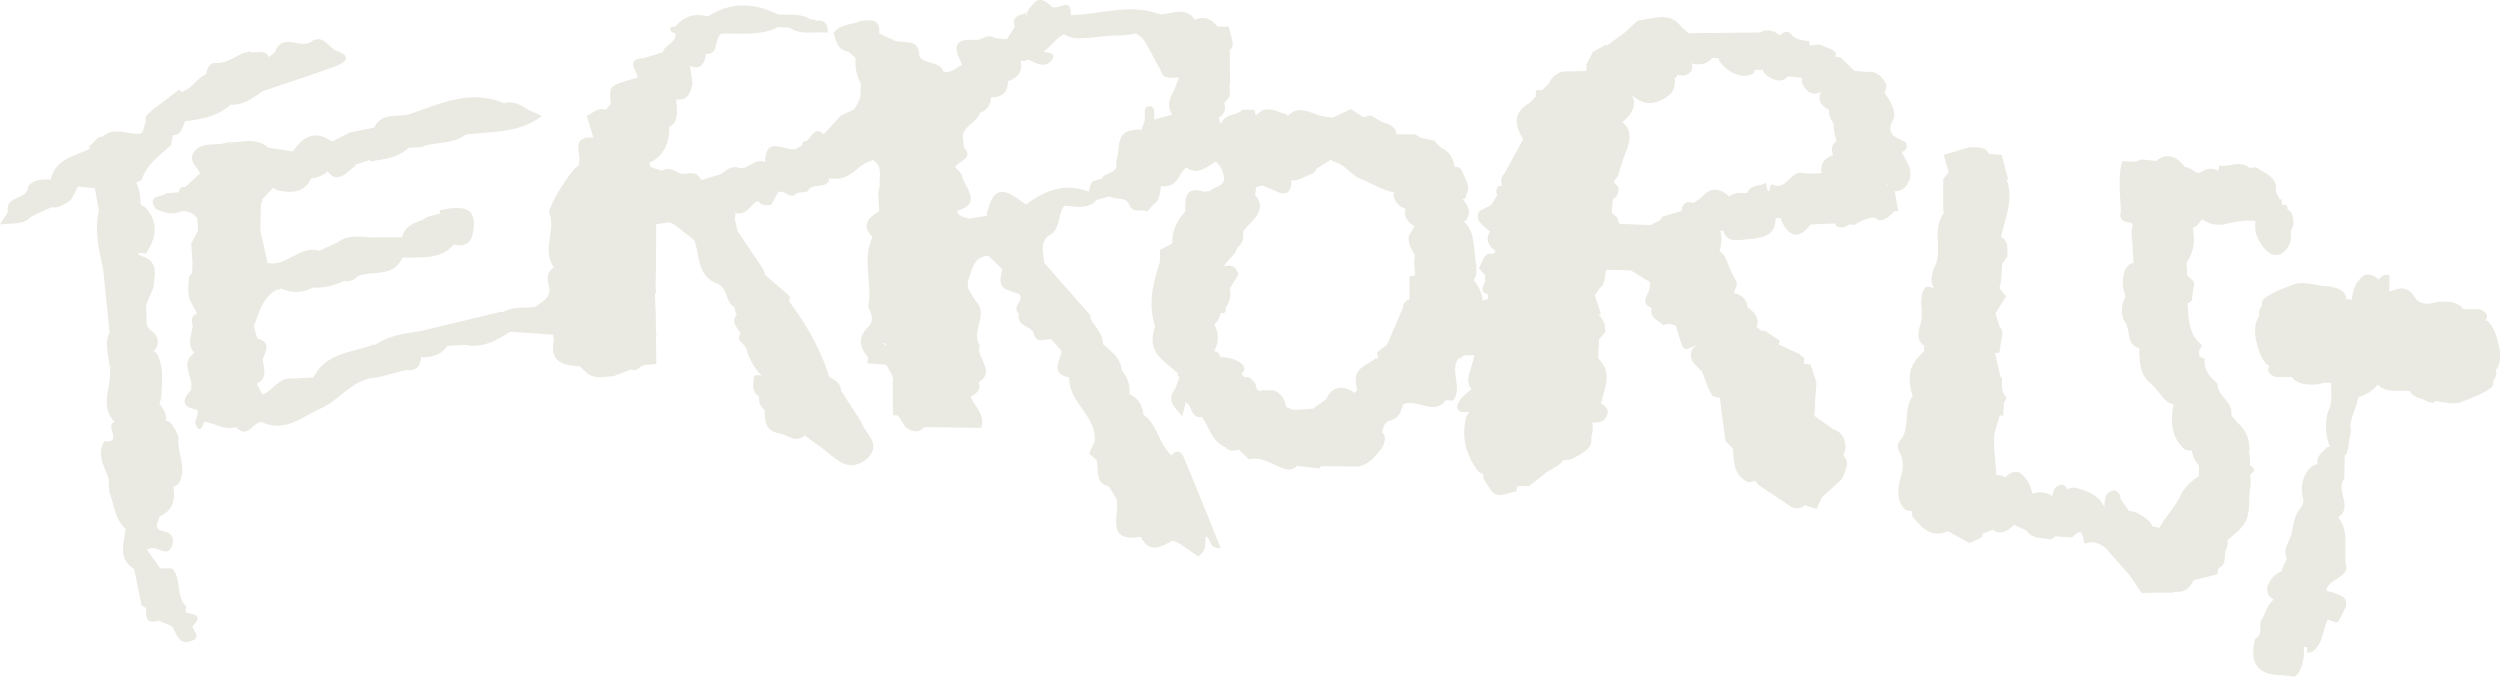 <?xml version="1.0" encoding="UTF-8"?> <svg xmlns="http://www.w3.org/2000/svg" viewBox="0 0 1035.29 280.33"><defs><style>.cls-1{fill:#eaeae2;}</style></defs><g id="Слой_2" data-name="Слой 2"><g id="Слой_1-2" data-name="Слой 1"><path class="cls-1" d="M77,253.71h0a4,4,0,0,1,.19-2.5c-4.61-4.28-1.81-11.31-5.87-15.8l-5-.08h0l-5.57-7.86a19.19,19.19,0,0,0,2.13-.45c2.72-.45,6,3.32,7.95-.12,1.27-2.25,1.45-6-2.92-6.88h0c-4.85-.72-2.33-3.76-1.93-6.13,5.53-2.32,6.72-6.73,5.82-12.14h0c.65-.39,1.32-.76,2-1.11,4.09-6.47-.6-13,.12-19.49a15.53,15.53,0,0,0-3.91-6.6c-.45-.1-.9-.17-1.35-.25.46-2.93-1-5-2.64-7a13.31,13.31,0,0,0,.81-3.52c.25-5.58,1-11.18-1.4-16.55a4.38,4.38,0,0,0-1.94-1.85,4.75,4.75,0,0,0,1.7-2.33,5.73,5.73,0,0,0-2.1-5.81,4.48,4.48,0,0,1-2.33-2.9l-.24-8.23c1-2.31,2-4.6,3-6.94C64,114,66,108.2,58.5,106c-.54-.3-1.07-.63-1.6-1a5.52,5.52,0,0,1,3.46.13c4.31-6.59,5.71-13.12-.46-19.47-.56-.31-1.11-.61-1.67-.9-.06-3.16-.31-6.28-1.88-9.12a7.82,7.82,0,0,0,2.37-1.29c2.14-6.38,7.56-10,12.11-14.34l.33-1.76c.12-.76.28-1.52.47-2.27,3.71-.13,3.88-3.33,5-5.74h0c6.8-.87,13.52-2,18.85-6.88,5.24.29,9.15-2.57,13-5.5h0c10.23-3.47,20.52-6.78,30.65-10.51,3.65-1.35,6.94-3.92.42-6.2-3.5-1.22-5.14-6.66-10.09-4.36-.17.16-.35.29-.52.44-4.45,3.3-12.24-4.08-15.07,4.42l-2.52,2c-1.88-3.82-5.69-1-8.25-2.39a11.3,11.3,0,0,1-2.47.73C96.7,23.88,93.09,26.68,88.38,26a5,5,0,0,0-2.85,4.35c0,.08,0,.16,0,.24-3.92,1.71-6.1,6.3-10.36,7.45l-1.08-.85L63.26,45.39c-1.41,1.46-3.7,2.45-2.75,5.13-1.16,1.36-.64,3.77-2.3,4.81H55.43c-4.33-.36-8.84-2.43-12.78,1.2-2.85-.06-3.68,2.9-5.77,4l.35,1c-6.16,3.32-14.31,4.1-16.21,12.8-3.49-.07-7-.25-9.4,3-.2,5.53-9.68,3.61-8.33,10.38L0,93c4.41-.92,9.46.61,13.06-3.42l8.29-3.77c3.2.48,5.53-1.38,8-3l3-5.56,6.93.68h0c.56,3.1,1.13,6.19,1.69,9.29h0c-1.95,8.23,0,16.17,1.73,24.13l2.67,26.35h0c-2.25,4.4-.38,8.85-.13,13.28h0c2,7.81-4.74,16.44,2.22,23.78-4.4,1.07,3.77,8.91-4.31,8-3.35,5.69.25,10.56,1.88,15.66l.21,5.29c2.08,5.19,2.22,11.24,6.75,15.35h0c-.65,5.92-3.35,12.28,3.56,16.57l3.06,15c.61.41,1.25.79,1.9,1.14h0c0,3.36-.26,7.05,5.1,5.22h0l5.47,2.3c2.21,2.85,2.64,8.35,8.38,6.09,4.2-1.66.22-4.06.28-6.12h0C84.38,254.74,80.38,254.39,77,253.71ZM45.17,151c.58.49,1.16,1.08,1.74,1.64A5.47,5.47,0,0,1,45.17,151Z"></path><path class="cls-1" d="M1034.94,143.49c-1-3.8-1.83-7.62-4.75-10.52a4.31,4.31,0,0,0-.94-.27c1.63-2.6-.29-3.69-2.46-4.69h-6.63a8.91,8.91,0,0,1-1.19-1.26,11.32,11.32,0,0,0-3.2-1.46,19.44,19.44,0,0,0-7-.16c-3.93,1.15-7.41,1-9.52-3.21a6.92,6.92,0,0,0-4.39-2.5,13.78,13.78,0,0,0-5.23,1.4c-.39-2.15,0-4.48-.11-6.69-2-.85-3.26.21-4.4,1.59-1.68-1.27-3.4-2.45-5.85-1.86-3.7,2.52-5,6.22-5.34,10.4a2.29,2.29,0,0,0-2.16-.14c-.4-4.16-3.9-4.74-7.19-5.58-4.6,0-9.05-1.86-13.71-1.1-4.67,1.78-9.46,3.29-13.49,6.4a3.25,3.25,0,0,0-.61,2.67,5.44,5.44,0,0,0-1.29,2.81c0,.56.09,1.13.14,1.69a8.56,8.56,0,0,0-1.6,3.74,18.16,18.16,0,0,0,.19,5.93c1,3.8,1.84,7.62,4.76,10.53a4.31,4.31,0,0,0,.94.27c-1.64,2.59.29,3.69,2.46,4.68H949a7.46,7.46,0,0,1,1.18,1.26,11.42,11.42,0,0,0,3.2,1.45,19.21,19.21,0,0,0,7,.17,10.78,10.78,0,0,1,5.1-.46c-.36,4,.66,8.51-1.41,11.75a23.58,23.58,0,0,0,.06,12.61,14,14,0,0,0,.85,2,3.83,3.83,0,0,0-1.48.36c-1.83,2.12-4.66,3.95-3.68,6.92a6.13,6.13,0,0,0-3.58,1.94,13.35,13.35,0,0,0-3,9.29c.16,1.42.51,2.78.64,4.19A6.64,6.64,0,0,1,953,210a24.63,24.63,0,0,0-1.54,2.14,12.79,12.79,0,0,0-1.13,2.6,23.63,23.63,0,0,0-.67,2.91c-.22,1-.45,2-.6,3-.68,2.68-2.42,5-2.67,7.85a7.75,7.75,0,0,0,.71,3.07c-.83,1.58-2,3-2,4.87h0a10.16,10.16,0,0,0-6.18,6.66c-.19,2.51.59,4.33,2.82,5.14-2.67,1.87-3.34,5.06-4.77,7.76-2.24,2.35.76,6.59-3,8.38-2.6,9.67.44,15.24,11.1,15.24l5.18.62c.47-.38.93-.77,1.39-1.16A18,18,0,0,0,954,267.91a2,2,0,0,0,1.31-.13l.21,2.59a5.39,5.39,0,0,0,2.46-.78c4.14-3.35,3.87-8.74,6-13h0l2.62.89a1.4,1.4,0,0,0,2.15-.75c.91-1.83,1.81-3.65,2.72-5.47.94-4.6-2.92-4.74-5.58-6a14.62,14.62,0,0,1-2.6-.7c.76-4.3,7.55-5,8.48-9.2-1.75-6.94,1.68-14.73-3.47-21.11,6.36-4.44-1.37-11.14,2.54-16,.05-3.21.1-6.43.14-9.64.15-.06.31-.1.46-.17,1.5-2.79,1-6.54,2.21-9.45-1.33-5.07,2.35-9.72,3-14.63a14.59,14.59,0,0,0,8-5.11c3.8,3.93,8.84,2,13.32,2.74,1,2.08,3.24,2.75,5.55,3.34a7.39,7.39,0,0,0,4.74,1.42V166c3.35.5,6.66,1.33,10.09.77,4.67-1.79,9.46-3.3,13.49-6.4a3.33,3.33,0,0,0,.61-2.68,5.53,5.53,0,0,0,1.29-2.8c0-.57-.1-1.13-.14-1.7a8.38,8.38,0,0,0,1.59-3.74A17.63,17.63,0,0,0,1034.94,143.49Zm-8,.66.06-.23.09-.11.06.13Zm-84.65-3.89-.09.11-.06-.12.2-.22A1.89,1.89,0,0,0,942.24,140.26Zm21,116.73c.21-.13.41-.26.63-.38A6.58,6.58,0,0,1,963.26,257Z"></path><path class="cls-1" d="M931.82,192.77h0l-.24-4.82-.27-.08a13.59,13.59,0,0,0-4.67-12.79h0L924,171.94c.92-5.6-5.8-7.86-5.71-13.1-3-2.73-5.87-5.5-5.24-10.1a8.27,8.27,0,0,0-2.22-.92h0a5.76,5.76,0,0,0-.31-2.14h0c.45-.93.9-1.87,1.34-2.8-5.72-4.52-5.45-11.06-6-17.31a4.43,4.43,0,0,0,1.81-1c.2-1.76.41-3.53.62-5.29,1.29-2.76-1.14-3.73-2.5-5.21-.11-1.78-.23-3.55-.34-5.32,3.25-4.48,3.51-9.4,2.62-14.48a3.25,3.25,0,0,0,2.25-1.52l1.77-1.94a14.25,14.25,0,0,0,1.59,1.07,12.88,12.88,0,0,0,6.92,1.1c4.45-1,8.89-2,13.48-1.42h0a15,15,0,0,0,.11,5.1c1.34,3.48,3.05,6.67,6.44,8.6a6.54,6.54,0,0,0,3.59.09,8.45,8.45,0,0,0,4.33-5.59,9,9,0,0,0-.07-3.69,10.11,10.11,0,0,0,1.08-2.56,8.8,8.8,0,0,0-.57-5.24,5.38,5.38,0,0,0-1.71-1.68A3.59,3.59,0,0,0,947,85l-1.93-.16a4.3,4.3,0,0,1,0-2.36l-.88.21c-.59-1.07-1.17-2.14-1.75-3.21,1-6.4-4.56-7.54-8.17-10.25l-2.77.28h0c-3.91-3.42-8.36-.07-12.46-1-.1.74-.2,1.49-.29,2.23l-.36-.14a6.71,6.71,0,0,0-5.27-.28,11.93,11.93,0,0,1-2.91,1.38c-1.83-.88-3.48-2.47-5.51-2.54-.05-.1-.11-.19-.17-.3a12.54,12.54,0,0,0-4-3.59A9.38,9.38,0,0,0,897,64.7a8.25,8.25,0,0,0-3.36,1.37l-.55.6L887,66l-2.82,1h0l-5.34-.26c-1.92,7-.72,14.15-.56,21.24a3,3,0,0,0,.75,3.33,7.54,7.54,0,0,0,3.51.9h0l.78,1c-1.31,3.38,0,6.88-.17,10.3.1,1.75.24,3.5.47,5.24-4,1.17-4.5,5.08-4.53,9.32a34.64,34.64,0,0,0,1.17,4.93c-1.22,1.44-1.43,3.57-1.57,5.74a12.31,12.31,0,0,0,.84,3.87c2.16,2.68,1.63,6.24,3,9.17a5.83,5.83,0,0,0,3.42,2.49,45.37,45.37,0,0,0,.24,5.71,19.59,19.59,0,0,0,.76,3.54,12.21,12.21,0,0,0,2.76,4.44c2.59,2.16,4.53,4.88,6.68,7.41,1.2,1,2.4,1.95,3.81,2.06a19.47,19.47,0,0,0-.45,1.9c-.8,6.28-.27,12.18,4.92,16.71a6,6,0,0,0,3,.56,12.86,12.86,0,0,0,1.15,3.64,11.89,11.89,0,0,0,1.82,2.5c0,1.47,0,2.94,0,4.41a22.61,22.61,0,0,0-5,4.18,17.17,17.17,0,0,0-2.17,2.78c-2.09,5.38-6.43,9.32-9.13,14.31,0,.09,0,.19-.08.28a5,5,0,0,0-2.8-.54c-1.29-3.29-4.43-4.56-7.29-6.14-.84-.17-1.68-.3-2.54-.39l-3.53-5.1a3.22,3.22,0,0,0-2.7-3.5c-4,.91-3.71,4.07-3.94,6.95-2.38-5.11-7.16-6.62-12-8a6.92,6.92,0,0,0-3.67.71c0-.9-.54-1.58-1.72-2-3.09.43-4,2.44-4.12,5a5.34,5.34,0,0,0-.79-.71,9.26,9.26,0,0,0-7-.71l-.56.24a14.1,14.1,0,0,0-4.92-8.64c-2.79-1.15-4.62,0-6.15,1.92a4.91,4.91,0,0,0-3.33-1l-.46.09q-.48-5.85-.94-11.71c0-1.74,0-3.48,0-5.22h0q1.18-4,2.38-8c.45.13.91.24,1.36.33l.36-5.65a3.91,3.91,0,0,0,.93-2.15c-2.31-2.3-1.66-5.26-1.79-8.05l-.59-.18h0q-1.12-5-2.26-10a3.7,3.7,0,0,0,1.84-.36c.42-2.82.83-5.63,1.25-8.44a6.42,6.42,0,0,0-1.26-2.27h0q-.84-2.7-1.69-5.4h0q2.23-3.56,4.49-7.11L828,119.4h0c.21-.91.42-1.82.64-2.73h0c.15-2.48.31-5,.47-7.45h0l2.25-3.2c-.27-2.82.72-6.08-2.71-7.81h0c1.55-7.93,5.54-15.63,2.23-24l.8.28q-1.38-5.2-2.78-10.39l-5.18-.33h0c-1.77-3.54-5.14-2.53-8.05-2.82l-10.76,3.17L807,71.37l-2.28,2.79V87.54l.46.3c-4.78,6.35-1.46,14-3.19,20.86-1.11,2.41-2.31,4.79-2.12,7.56a10.24,10.24,0,0,0,.95,3.07h-.37a4.65,4.65,0,0,0-3-.48c-3.82,4.87-.11,10.88-2.42,16-.55,3-1.49,6.14,1.79,8.34a16,16,0,0,1-.06,2.19h0c-.89,1-1.78,1.93-2.68,2.89-4.25,4.79-3.66,10.2-2,15.75h0c-4.2,5.53-.56,13.34-5.43,18.67-1.25,1.62-.62,3.24.05,4.84,2.19,3.91,1.18,7.79,0,11.66a19.39,19.39,0,0,0-.54,5.58c.29,2.68,1,5.13,3.53,6.6.7.11,1.39.24,2.08.38,0,.75.13,1.49.23,2.24,3.32,3.63,6.3,7.86,12.23,6.8.88-.26,1.78-.47,2.66-.74l8.71,4.91,5.08-2.43a1.77,1.77,0,0,0,.26-1.51h0l4.32-1.68a1.82,1.82,0,0,0,.15.23c3.65,2.24,6.16-.12,8.75-2.16l5,2.24h0c2.39,3.72,6.42,3,9.92,3.7a3.37,3.37,0,0,0,2-1.21l7.07.41c4.58-5,4.24-.08,5.06,2.51a6.66,6.66,0,0,0,2.44-.62,10.33,10.33,0,0,1,8.15,4.67l7.89,8.78,5.28,7.72,5.27-.18h0l7.66,0v-.35c2.61.12,5.17.12,7-2.41a6.58,6.58,0,0,0,1.51-2.42l9.92-2.45a13.24,13.24,0,0,1,.31-2.44h0c3.76-1.54,2.11-5.29,3.22-7.91a5.51,5.51,0,0,0,.59-3.56s0-.11-.08-.16l5-4.29,1.95-2.47c3.17-5,1.47-10.76,2.72-16.05,0-1.52-.09-3-.13-4.55C934,195.16,933.88,194,931.82,192.77ZM828.26,171.91h0Zm-12.68-97.5.09-.1a.36.36,0,0,0,0,.09Zm96.2,94.78h0l0,0Zm-40.37,41.58-.14.35h-.06l.26-.89Z"></path><path class="cls-1" d="M784.42,87.53l1.68-.19c-.49-2.73-1-5.47-1.48-8.2l.15,0a5.34,5.34,0,0,0,4.8-2.46c3.66-5.38.17-9.41-2.08-13.68a8.81,8.81,0,0,0,1.58-1,2.66,2.66,0,0,0,.07-3.1c-3.61-1.86-8.45-3-5.34-8.88,1.28-2.35.4-4.57-.49-6.76a32.57,32.57,0,0,0-2.92-4.94,7.44,7.44,0,0,0,.8-3.33c-1.75-3-3.73-5.63-7.77-5.21l-5.35-.35h0l-5.61-5.39a3.3,3.3,0,0,0-2.23-.37c-.05-.69-.09-1.38-.13-2.07-1.72-1.51-4-1.91-6-3l-1.69-.14-2.89.47c-.13-.62-.25-1.25-.34-1.89-2.9-.33-5.84-.57-7.74-3.26-1.75-1.16-3.07-.26-4.34.83-2.43-1.74-5-2.94-8.3-1.16l-29.43.3h0l-2.93-2.45c-5.09-6.92-11.85-3.28-18.1-2.87l-5.44,5q-3.62,2.67-7.24,5.33h0l-.81-.18-5.24,3q-1.33,2.61-2.68,5.22a6,6,0,0,1-.06,2.6h0l-7.3.2h0a7.8,7.8,0,0,0-8.12,5l-2.87,2.75h0c-.82,0-1.64,0-2.46,0a25.39,25.39,0,0,0-.13,2.62h0l-2.58,2.69h0c-7,3.94-6.27,9.23-2.62,15q-3.9,7.1-7.81,14.2a4.22,4.22,0,0,0-.77,5.08,3.86,3.86,0,0,0-1.74.24l-.39.43a3.58,3.58,0,0,0-.06,3.19q-1.2,2-2.38,4l-5.08,2.68c-2,4.31,1.88,5.75,3.94,8.07q.35.17.69.3a4.71,4.71,0,0,0-1,4.14,7.32,7.32,0,0,0,3.22,4h0a6.19,6.19,0,0,0-.94,1.17c-4-1.1-4.41,3.38-6.08,5.89L615,114c0,.92,0,1.85,0,2.77-1.57,2.7-1.66,4.65,1.32,5.06a1.51,1.51,0,0,1-.09.18,9.4,9.4,0,0,0-.07,2,2.32,2.32,0,0,0-2.08.65,15.58,15.58,0,0,0-3.61-8.4l-.25-.14a11.45,11.45,0,0,0,1-2.24,12.85,12.85,0,0,0,.18-3.66c-.75-4.14-.78-8.36-1.67-12.46a12.4,12.4,0,0,0-3.48-6,10.18,10.18,0,0,0,.89-.62A5.65,5.65,0,0,0,608.36,88a9,9,0,0,0-2.07-4.88l-.63-.5.28-.25c.95.07,1.33-.47,1.22-1.52a7.62,7.62,0,0,0,.8-2.23,10.39,10.39,0,0,0-.94-4.4c-.46-.84-.87-1.69-1.25-2.56a4.36,4.36,0,0,0-1.46-2.25A11.51,11.51,0,0,0,602.2,69a8.94,8.94,0,0,0-5.57-7.9h0l-2.78-2.9-5.42-1.14-2.51-1.43-7.66,0c-.15-.61-.27-1.22-.36-1.84-1.3-1.89-3.27-2.61-5.36-3.16q-2.5-1.44-5-2.9l-2.94.81-5.2-3.39-7.52,3.57h0l-3-.39c-5.32-.53-10.68-5.95-16,.11h0l.4-.9c-3.5-.84-6.73-3.25-10.63-1.84l-2.62,2.11h0c-.16-.79-.34-1.56-.56-2.33l-4.9-.05c-2.07,2.14-5.33,1.81-7.54,3.65A5.77,5.77,0,0,0,506,50.94l-1-.28a3.53,3.53,0,0,0-.31-1.81c2.07-1.49,3.23-3.36,2.26-6.13l2.37-2.84c-.06-1.7-.11-3.4-.16-5.1h0l.21-.12L509.31,27h0c0-2.07,0-4.15,0-6.22.23-.26.45-.53.67-.82a4.17,4.17,0,0,0,.22-3.47l-1.32-5.44L504.25,11h0c-2.49-3.09-5.45-4.58-9.38-2.78-4-5.75-9.46-2.41-14.41-2.21-12.39-4.82-24.71,0-37.07.25.51-8.14-5.58-1.62-7.87-3.54C431-1.46,429.11-1,425.16,5.33l.56.86-.84.12.28-1c-2.7,1-6.49,1.11-4.93,5.78q-1.64,2.6-3.28,5.18h0l-4.9-.47c-2.94-2.16-5.36.85-8.09.81h0c-10-1-8.77,4.07-5.45,10.22C396,28,394,30.38,390.78,29.7v-.07h0l-.09,0c-1.76-4.56-7.7-2.66-10-6.44h0c0-8-7-4.68-10.79-6.59l-.23-.38h0c-.19,0-.35,0-.52,0l-5.12-2.4h0c.71-6.4-3.74-5.39-7.57-5.25-3.66,1.88-8.51,1.18-11.24,5.11,1,3.29,1.53,7,6,7.66h0l3.08,2.68h0a19.46,19.46,0,0,0,2.25,10.82c-.08.87-.16,1.74-.25,2.6.48,3.05-1.09,5.43-2.58,7.83l-5.6,2.63-6.95,7.67h0c-4.66-4.14-5.18,3.37-8.5,3a7.84,7.84,0,0,0-.76,2,2.35,2.35,0,0,0-1.72.85h0l-.91.32c-4.52.89-12.34-5.9-12.39,5.4h0c-4.14-1.89-6.67,2.83-10.43,2.52-3.4-1.45-5.63.92-8.11,2.48l-8,2.47c-1.61-4-4.91-2.71-7.86-2.5-2.77-.87-5.26-3.4-8.51-1.44h0l-4.75-1.59c-.1-.67-.19-1.33-.29-2a9.32,9.32,0,0,0,1-.08c5.32-3.22,7.27-8.17,7.2-14.13a2.33,2.33,0,0,1-.07-.25c4.24-2.21,3.15-6.85,3.05-11-.05-.18-.11-.36-.17-.54,4,.89,6-1.82,6.83-6.53l-1.08-7.29c3.91,1.72,5.72-.29,6.56-4a7.39,7.39,0,0,0,0-.95c5.66.75,3.27-6.71,6.57-8.37h0c7.84-.26,15.86,1,23.31-2.67l4.73.16h0c5,3.41,10.67,1.42,16,2.14,0-3.32-1.17-5.54-5-5a2.46,2.46,0,0,0-2.11-.46c-4.22-2.83-9.07-1.7-13.66-2.13-9.8-4.9-19.46-5.3-28.92.84-5.39-1.5-9.89-.14-13.47,4.17l-2,.26c-.4,1.65.61,2.24,1.95,2.57h0c.56,4.09-4.45,4.52-5.13,7.8l-8,2.47c-7.92.53-2.78,5-2.45,8.06-11.9,3.26-11.9,3.26-11.14,10.79h0l-2,2.55c-3.29-1.16-5.42,1.3-7.94,2.54L245.73,57c-10.95-.85-3.5,8.52-6.65,12h0c-2.72,1.63-10.17,13.43-11.79,18.67,3.26,7.44-3.2,15.78,2.12,23h0c-3.49,2.26-2.63,5.48-1.92,8.67h0c.36,4.34-3.23,5.7-5.87,7.78h0c-4.46.53-9.15-.28-13.3,2.16h0a2.35,2.35,0,0,0-2.2.16h0l-32,7.66h0c-6.51,1-13.11,1.74-18.71,5.73h0a2.18,2.18,0,0,0-2.17.42h0c-8.69,2.79-18.59,3.42-23.48,13.06h0l-8.27.45c-5.88-.91-8.25,4.94-12.77,6.65l-2.4-4.47h0c4.69-2.41,2.92-6.39,2.44-10.05,1.21-3.4,3.72-7.12-2.21-8.71h0l-1.47-5.06c2.32-5.69,3.52-12.1,9.8-15.24h0l.79.18.56-.6c4.48,1.93,8.9,2,13.24-.41,4.63.39,8.9-.9,13.07-2.71a5.62,5.62,0,0,0,5.57-2h0c6.22-2.4,14.69.72,18.52-7.55h0c7.43-.6,15.49,1.22,21.29-5.58h0c3.24.83,6,.49,7.52-3,2.57-10.82-1-13.88-13.2-11.14h0a1.29,1.29,0,0,0,.14,1.36L177,89.82l-2.51,1.47c-3.69,1.19-7,2.77-8,7H156.31c-5.42.4-11.16-1.86-16.18,1.92l-4.3,2c-1,.35-2,.92-3,1.41h0l-.5.28c-8.15-2.55-13.55,6.69-21.5,5l-.19.8-.19-.26h0l.38-.54q-1.52-6.69-3-13.38l.19-10.71c.28-.81.53-1.64.76-2.47l4.37-4.55c.5.32,1,.63,1.55.93,6.21,1.56,11.39.93,14.19-4.86a12,12,0,0,0,6.54-2.63,2.26,2.26,0,0,1,.17-.43c4,5.61,7.54.9,11.19-1.79.14-.25.26-.5.38-.75l6.25-2.11-.26.75c5.7-1,11.59-1.43,16.12-5.71l5.14-.24c5.95-2.48,13-1,18.48-5.24,10.8-1.32,22.14-.42,31.48-7.71l-5.22-2.35c-3.26-1.75-6.31-4.24-10.43-2.89-14.13-6-26.8.37-39.71,4.73h0c-5,.94-11.06-.85-14.06,5.36h0l-10,2h0l-7.45,3.76h0c-7-4.9-12-2.15-16.18,4.12L111,61.1h0c-5.14-4.56-11.22-1.87-16.9-2.2l2.54.75a7.59,7.59,0,0,1-2.54-.75c-4.64,2-11-1-14.32,4.92-1.39,3.54,2.14,5.28,3,8l-6.13,5.67h0c-1.78-.39-2.39.64-2.61,2.16h0L69,80l.06-.07c-1.93,1.93-8.69.64-4.44,6.66,3.76,1.66,7.4,2.43,10.68.81,2.5.06,4.82.61,6.45,3.2L82,95.67q-1.4,2.56-2.81,5.13l.51,8h0c0,1.44-.1,2.88-.14,4.31a5.07,5.07,0,0,0-1.32,1.67c-.19,3.25-.67,6.51.49,9.69,1,1.78,1.92,3.55,2.87,5.33-2.65,1.12-2.24,3.25-1.78,5.4h0l-1.08,5.37a7.17,7.17,0,0,0,1.72,5.6c-5.14,3.49-1.87,8.32-1.16,12.73-.06.87-.12,1.73-.17,2.59-4,4.24-3.78,7.17,2.56,8.17.76,2.14-1.18,4.67-.79,5.71,1.73,4.59,2.8,1.44,3.69-.78h0c4.44.68,8.45,3.76,13.26,2.28,4.71,5.26,6.84-2.19,10.49-2.13,9.27,4.34,16.25-1.57,23.73-5.28a18.92,18.92,0,0,1-2.71.37l2.71-.37c8.56-3.34,13.8-12.79,24-13.09h0l12.11-3.15h0c4,.58,5.88-1.36,6.18-5.2h0c4.4.05,8.32-1,11-4.81h0l7.34-.4h0c7.15,1.54,12.88-1.81,18.53-5.41h0l18,1.2h0a1.77,1.77,0,0,0,.31,1.83h0c-2.35,9.21,3.34,10.91,10.49,11.24h0l2.72,2.5c3.33,3.07,7.32,1.75,11.12,1.68h0l7.54-2.85h0c2.34,1.16,3.47-1.3,5.26-1.77h0l5.11-.52c0-3.38-.09-6.76-.13-10.14a14.25,14.25,0,0,0,0-3.8l-.09-6.62h0l-.33-8.38h0a2.2,2.2,0,0,0,.23-2.34h0c.07-3.35.14-6.69.22-10q0-7.17.05-14.35h0a13.36,13.36,0,0,1,.06-2.19l.06,0,5.36-.89h0l2.63,1.45q3.81,3,7.63,6h0c2.53,6.37,1,15,9.69,18h0c4.09,1.83,3.34,7.74,7.07,9.87,0,.11,0,.21,0,.32a9.82,9.82,0,0,0,.9,2.81c-2.67,2.73.1,5,1.39,7.4-.2.9-.39,1.8-.59,2.7,1,1.11,2,2.22,3,3.32a25.84,25.84,0,0,0,6.56,11.83c-1.66-.48-3.37-1.05-3.42,1.8-.25,2.58-.3,5.09,2.24,6.74,0,2.14.3,4.16,2.35,5.41h0c.06,4.28.06,8.59,5.59,9.71,3.65.34,7,4.46,11,1h0l6.94,5.06c5.66,3.83,10.45,11.09,18.69,4.7,6.76-6.25-.72-10.43-2.26-15.47q-4.17-6.45-8.36-12.9c-.09-3.19-2.54-4.37-4.83-5.69-3.63-11.48-9.52-21.76-16.69-31.35a6.5,6.5,0,0,0,.39-1.94l-10.15-8.8c-.32-.84-.64-1.69-.95-2.53h0L305.46,95.75q-.61-2.75-1.25-5.49a2.93,2.93,0,0,0,.25-2.13c4.65,1.43,6.21-3.51,9.49-4.91h0c1.38,2,3.36,2,5.45,1.56l2.73-5h0c2.67-1.88,5.25,3.56,7.95.11l4.31-.55c1.69-4,7.12-.86,9-4.64l-.35-.84a9.94,9.94,0,0,1,0-1.22h0c0,.41,0,.82-.05,1.23l1.21.09h1.21v0c5.89.64,9-4.4,13.46-6.63h0l2.66-1.07c4.29,2.7,2.38,7,2.77,10.72l-.6,2.66q.18,3.9.38,7.82c-4.4,2.69-7.67,5.67-2.73,10.74h0c-4.54,9.37.08,19.32-1.81,28.86h0c1.22,2.67,2.6,5.34.21,8.11h0c-4.36,4.2-4.17,8.47-.2,12.8a7.65,7.65,0,0,0-.34,2.51l7.59.56.09-.06c1.36,2.46,3.51,4.63,2.82,7.82h0l.09,13.11c.7.07,1.4.12,2.11.16h0l3.07,4.8c2.59,1.88,5.18,2.76,7.75,0l23.57.33c1.87-5.41-2.65-8.68-4.32-12.9h0c2.3-1.35,4.49-2.77,3.35-6h0c7.46-4.87-1.61-10.25.46-15.28h0c-4-5.84,4-12.89-1.87-18.54h0q-1.53-2.56-3.07-5.13l-.08-2.75c1.82-4.37,1.92-10.09,8.45-10.75h0l5.75,5.52c-.22,2.87-2,6,1.31,8.31h0l6,2.24c1.73,2.75-3.49,5.21-.34,8h0c-1.16,5.08,4.42,4.89,6.08,7.77.9,4.9,4.55,2.65,7.28,2.79q2.16,2.43,4.33,4.85h0c-.55,4.13-4.92,9.33,3.13,11h0c-.28,10.32,11.46,15.84,10.54,26.42h0l-2.25,5.1,3,2.61c1.34,3.81-1.13,9.39,5.08,10.92h0l3.1,5h0c2.05,6.18-5.32,18.4,10.21,15.95,3.64,7.23,8.46,4.08,13.21,1.51l2.47,1.06,8.11,5.53c3.14-1.95,3-5.1,3-8.2h0c2.51.61,1,5.08,6.29,4.77-5.27-13-10.21-25.46-15.4-37.8-.91-2.18-2.92-3.27-4.92-.62h0c-5.4-4.62-5.79-12.74-11.8-16.95h0a9.37,9.37,0,0,0-5.74-8.47h0a12.13,12.13,0,0,0-3.08-9.64c-.4-5.22-4.3-7.95-7.8-11h0c-.07-4.31-3.22-7.11-5.18-10.49a2.22,2.22,0,0,0-.76-2.22l-18.45-21.06h0c-.13-3.79-1.91-7.84,1.7-11.06,5.37-2.47,3.66-8.77,6.72-12.49h0c4.68.21,9.62,1.8,13.47-2.49h0l5.3-1.38h0c2.5,1.58,6.36-.1,8.07,3.38,1.3,4,5.1,1.56,7.43,2.9l2.47-2.82c2.8-1.86,2.86-4.85,3.19-7.73,4.12.58,6.57-1.54,8.18-5h0l2.24-2.76h0c4.92,3.62,8.41-.24,12.24-2.34h0c2.38,1.88,3.27,4.48,3.55,7.37-.68,3.31-4.4,2.9-6.1,5h0a2.67,2.67,0,0,0-2,.17c-8.06-2.64-8.18,2.54-7.94,8.07-3.48,3.71-5.63,8-5.41,13.2l-5.15,2.74v5c-2.91,8.68-5,17.41-2,26.52h0c-.22.91-.45,1.81-.67,2.71-2.05,8.78,5,12.14,10,16.73a1.6,1.6,0,0,0,.77,1.73l-1.76,4.83h0c-4.07,5.08.25,8,2.93,11.32l1.38-5.73h0c2.87,1.32,2,6.79,6.71,6.05,3.14,4.27,4.11,10.24,9.79,12.52,1.32,1.6,3,1.7,4.82,1.17.18-.09.35-.2.52-.29l4.49,4.19c6.17-1.57,10.65,3.31,16.16,4.23A4.38,4.38,0,0,0,537,193a1.17,1.17,0,0,1,0-.11l9.31,1.13a6.29,6.29,0,0,0,.86-1l15,.22c4.52-.65,7.07-4,9.74-7.16,1.22-2,2.23-4.07,1.08-6.5a7.55,7.55,0,0,1-.62-.44c.38-1.91.7-3.86,2.79-4.87h0a6.12,6.12,0,0,0,5.14-4.78h0a3.82,3.82,0,0,0,.62-1.89h0c5.71-3.06,12.58,4.92,17.9-1.89l2.82.18c4.4-5.38-1.58-12.18,2.41-17.62l.64.36c1.26-2.37,3.85-1.16,5.83-1.61-.55,3.36-1.91,6.53-2.53,9.87.12,1.71.26,3.39,1.43,4.22-2.37,2-4.95,3.75-6,6.94a2.48,2.48,0,0,0,1.72,2.6l3.39-.08a8.48,8.48,0,0,0-1.43,2.35c-2,8.39.09,15.82,5.25,22.55a11.15,11.15,0,0,1,2.13,1.24,1.82,1.82,0,0,0,.1,1.9c1,1.56,2,3.12,3.07,4.69,3.37,3.64,6.89.38,10.35.22a13.29,13.29,0,0,1,.26-2.08l5-.2c2.57-1.94,5-4,7.61-5.94,2.27-1.48,5-2.41,6.56-4.79,2.64.28,4.84-1,7-2.42,1.89-1.17,3.89-2.23,4.44-4.67a7.77,7.77,0,0,0,.07-2.67,7.13,7.13,0,0,0,.6-3.54h0a8.14,8.14,0,0,0-.19-2.09c.82-.12,1.65-.2,2.48-.24,2.68-.39,3.8-2.11,4-4.64a5.39,5.39,0,0,0-2-2.66l-.88-.46c1.4-6.31,5.17-12.71-1.16-18.73l.39-7.84h0l2.52-2.95a8.42,8.42,0,0,0-2.62-7.18l.86-.61q-1.26-3.76-2.5-7.51h0l1.94-2.92h0c2.78-1.88,1.94-5.12,2.89-7.69l10.08.27,7.81,4.79a4.83,4.83,0,0,1,0,2.33c-.14,2.9-4.5,6.22.86,8.56h0c-1.15,4.2,2.86,4.86,4.77,7a13.74,13.74,0,0,0,2.18-.58h0l3,.74h0l2.55,8.35c1.61,2.66,3.38.63,5.1.18h0l.38-.19.43.42c-.31,0-.61,0-.94.05-1.83,2.51-1.66,4.94.3,7.29l2.88,2.83c1.66,3.4,2.42,7.2,4.64,10.36l2.94.69c.2,1.7.39,3.39.59,5.08h0l1.71,12.8,3.15,3.2v0c.31,5.28.17,10.75,5.91,13.68a4.52,4.52,0,0,0,3.08-.54l1.65,1.9,13.06,8.72a5,5,0,0,0,5.66,0,4.08,4.08,0,0,0,.28-.44l4.94,1.6,2.15-4.79h0l8.23-7.48c1.36-3.34,3.85-6.69.62-10a8.32,8.32,0,0,0,1.06-3.29c-.34-3.45-1.41-6.38-5.18-7.42l-7.75-5.57q.18-3.75.35-7.5h0l.48-6.3L749.78,151l-2.65-.34a6.3,6.3,0,0,1,.08-2.33l-2.38-1.88-8.12-3.73h0a3,3,0,0,1,.36-1.61c-2-1.32-3.92-2.62-5.89-3.93a2.17,2.17,0,0,0-1.74-.08l0,0a11.93,11.93,0,0,0-2-1.56c1.23-3.4-.38-6-3.74-8.25a6.3,6.3,0,0,0-5.61-5.84h0a7.18,7.18,0,0,1,.46-1.75,4.21,4.21,0,0,0,.56-3.19c-2.16-3.3-3.25-7.11-5-10.59a6.53,6.53,0,0,0-2.09-1.85,14.64,14.64,0,0,0,.54-7.87,5.66,5.66,0,0,0-.2-.58l1.23-.13a5.27,5.27,0,0,0,3.59,3.81c3,.37,6-.22,8.94-.48,5.14-.59,9.38-2.12,9.13-8.5h2.42a7,7,0,0,0,0,1c3.19,6.73,7.09,8.2,12.09,1.65L760,92.53a5.13,5.13,0,0,0,.25.9,4.23,4.23,0,0,0,5.33-.46c.81,0,1.62.08,2.43.17a17.35,17.35,0,0,1,8.13-3.07,12.72,12.72,0,0,0,1.84,1.05,3,3,0,0,0,3.1-.92l.48,0c.11,0,.21-.1.31-.28l2.55-2.31ZM89.87,135.11l.12.23a1.44,1.44,0,0,1-.44-.23Zm171.66-23.74h0Zm-5.32,10.36c0-.27-.08-.51-.13-.73a3.54,3.54,0,0,1,.34.58l-.21.15Zm-8.08-5.37,0,.41-.25-.24Zm37.51-89.08h0ZM245.73,57Zm-5.11,11.11a3.73,3.73,0,0,1-1.54.89ZM781.14,76.8a6.87,6.87,0,0,0,.45-.83,3.44,3.44,0,0,1,0,.91l-.46-.07h0ZM742.4,181.18a3.11,3.11,0,0,1-.5-.21l.14-.12.56.17ZM580.73,164.25ZM466.93,65.7ZM501.6,21.61s0,0,0,0l0,0A.08.08,0,0,1,501.6,21.61Zm158.56,16,.13.17h-.38A1.44,1.44,0,0,0,660.16,37.65Zm-81.9,18-.38.8h0l-.12,0C577.93,56.18,578.09,55.92,578.26,55.66ZM437.92,11.05v0h0ZM365.45,142.22a2.83,2.83,0,0,1,1.49.17V143h0A8.51,8.51,0,0,0,365.45,142.22ZM456.2,74.11a6.17,6.17,0,0,0-2,.52c-3,.24-2.68,2.83-3.31,4.74h0c-9.8-3.76-18.18-.57-26,5.33-6.28-4.39-12.84-10.37-15.92,2.89a1.17,1.17,0,0,0,0,1.71l-7.69,1.26c-2.22-.56-4.47-1.1-5-3.2,11.09-3.39,2.95-9.63,2.05-14.77a10.91,10.91,0,0,0-2.83-3.28c1.25-2.72,8.16-3.75,3.63-8.21L398.64,56c1-4.18,6.1-5.43,7.27-9.47a7.89,7.89,0,0,0,.93-.23,6.67,6.67,0,0,0,3.49-5.84c0-.06,0-.12,0-.18,4.77.14,7.1-2.18,7.12-6.82.13,0,.26,0,.4,0,4-1.46,5.74-4.15,4.84-8.27a5.24,5.24,0,0,0,2.81-.35,2.39,2.39,0,0,1,.22-.23c3.38,1.57,7.22,4.1,10,0,1.86-2.78-1.82-2.66-3.52-3.29h0c3.08-2,5.06-5.56,8.42-7.14a11.86,11.86,0,0,0,4.29,1.64c6.44.31,12.77-1.33,19.19-1.12a37.49,37.49,0,0,0,6.19-.85A10.26,10.26,0,0,1,475.13,19l5.52,10.14h0c1.19,4.31,4.73,2.73,7.53,3h0q-1,2.69-2,5.36c-2,3.18-3,6.43-.75,9.93h0L478,49.55c-.11-2,.61-5.32-1.66-5.53-3-.28-2.15,2.77-2.21,4.92,0,1.65-1,3.28-1.51,4.92h0a3.7,3.7,0,0,0-2.52-.07c-8.89.52-5.75,8.46-8,13.05C463.75,72.2,457.26,71,456.2,74.11Zm93,91.19-5.45,4h0l-7.91.41c-1.05-.13-2.08-.86-3.14-1-.67-3.14-1.93-5.86-5.29-7.06l-4.59-.06a5,5,0,0,1-1.36.34c-.3-.19-.61-.38-.92-.55-.26-.93-.51-1.87-.76-2.8l-2.46-2.38h0c-.71,0-1.43,0-2.14,0a4.8,4.8,0,0,0-1.11-1.39c1.19-1,1.86-2.19.16-4.15a13,13,0,0,0-8.8-2.66c-.42-1.44-1.19-2.45-2.68-2.55a11.11,11.11,0,0,0,1-9.12,10.75,10.75,0,0,0-.95-2,4.92,4.92,0,0,0,1-.92,10.72,10.72,0,0,0,1.48-3l.06-.71c1.23-.09,2.75.18,2.19-2.18l-.29,0a6.67,6.67,0,0,0,.79-.72,10,10,0,0,0,1.47-5.67,12.88,12.88,0,0,0-.24-1.57l3.5-5.75c-.91-4.23-3.37-4.1-6-3.51,1.38-2.17,3.48-3.79,4.87-5.93a19.76,19.76,0,0,0,.85-2c2.33-1.5,2.45-3.89,2.32-6.37A14.88,14.88,0,0,1,517,93.22c.78-.78,1.56-1.57,2.27-2.41a9.68,9.68,0,0,0,2.4-4.49,6.39,6.39,0,0,0-1.46-5c-.14-.12-.3-.22-.45-.33.13-1.15.26-2.29.4-3.44h0l2.54-.78h0L530.41,80c3.74.58,4.18-2,4.42-4.68,0-.2-.08-.39-.13-.59,3.36.21,6-2,9.09-2.93l1.12-1.29c.06-.2.1-.39.15-.59l6-3.76a13.23,13.23,0,0,0,1.85.91c3.83,1.3,6.25,4.63,9.59,6.61,5,1.77,9.5,5.09,14.87,6-.09.45-.18.89-.25,1.34a7,7,0,0,0,5,5.45c-.87,2.84.54,5,2.94,6.87l.73,0C585,95,584.15,96.48,583.33,98a9.68,9.68,0,0,0,1.22,5.22,26.06,26.06,0,0,1,1.34,2.57c-.08.76-.17,1.53-.25,2.29q.15,3,.31,6a9.77,9.77,0,0,0-2.28.43q0,4.71,0,9.43a3.71,3.71,0,0,0-2.7,3.55l-6.58,15.31h0l-4.07,3,.39,2.75h0l-1.12-.15c-3.46,2.93-9.35,4-8,10.58a5.79,5.79,0,0,0,.58,2.49h0l-1.22,1.33-.79-.67C555.39,159.49,551.64,160.08,549.2,165.3Zm108.13,12.27c0-.06,0-.12.07-.17v.24Zm3-29ZM723.5,79.94c-2.61,0-5.31-.33-7.38,1.46-3.81-3.54-7.59-4.13-11.34.21l-3.37,2.47a4,4,0,0,1-.56,1c.18-.33.37-.65.56-1-3-1-4.75,0-5,3.27h0l-7.94,2.32c-.27.45-.54.89-.8,1.34l-4.22,2.23-12.88-.56L669.68,90c-.76-.64-1.51-1.29-2.26-1.94.17-1.9.35-3.79.52-5.69h0c2.13-.87,2.22-2.78,2.37-4.66-.72-.86-1.45-1.71-2.17-2.56l.16-.06a9.49,9.49,0,0,0,2-3A86.61,86.61,0,0,1,673.67,62c1.51-4.18,2.13-8.2-1.9-11.47l-.11,0,.52-.22c3.54-3.17,5.83-6.55,3.62-10.72,2.8,2,5.7,3.83,9.69,2.75a14,14,0,0,0,6.7-3.89,7.67,7.67,0,0,0,1.38-5.27,6.36,6.36,0,0,0-.2-.78,1.46,1.46,0,0,0,1.21-1.5,7.64,7.64,0,0,0,2.81.37,5.63,5.63,0,0,0,2.94-1.72,4.49,4.49,0,0,0,.22-3.32,9.39,9.39,0,0,0,5.31.06,8,8,0,0,0,2.91-1.9L709,24l2.68.13a4,4,0,0,0,.48,1.27A14.14,14.14,0,0,0,721,31.32a7.85,7.85,0,0,0,5.28-1,9.43,9.43,0,0,1,.54-1.38l3.2,0a7.1,7.1,0,0,0,.44,1.11,9.39,9.39,0,0,0,6.31,3.32A5.38,5.38,0,0,0,740,32.1l.23-.48,6.12.62c-.1.6-.19,1.21-.25,1.81,1.8,3.77,4.15,6.19,8.39,3.76l-.67.72c-1.08,3.53.8,5.54,3.63,7.06a7.83,7.83,0,0,0,1.91,5.56c0,.37,0,.73,0,1.09a20.09,20.09,0,0,0,1,5.54c.08.22.17.42.26.63a4.19,4.19,0,0,0-2,3,7.5,7.5,0,0,0,.5,2.86c-3.5,1.1-5.44,3.32-4.72,7.43l-4.91.2-2.44-.12c-5.6-1.94-7.24,8-13.37,4.46a4.65,4.65,0,0,0-.93,2.87h0L732,79h0c-.24-1.11-.49-2.21-.73-3.31C728.75,77.33,724.85,76.29,723.5,79.94Z"></path></g></g></svg> 